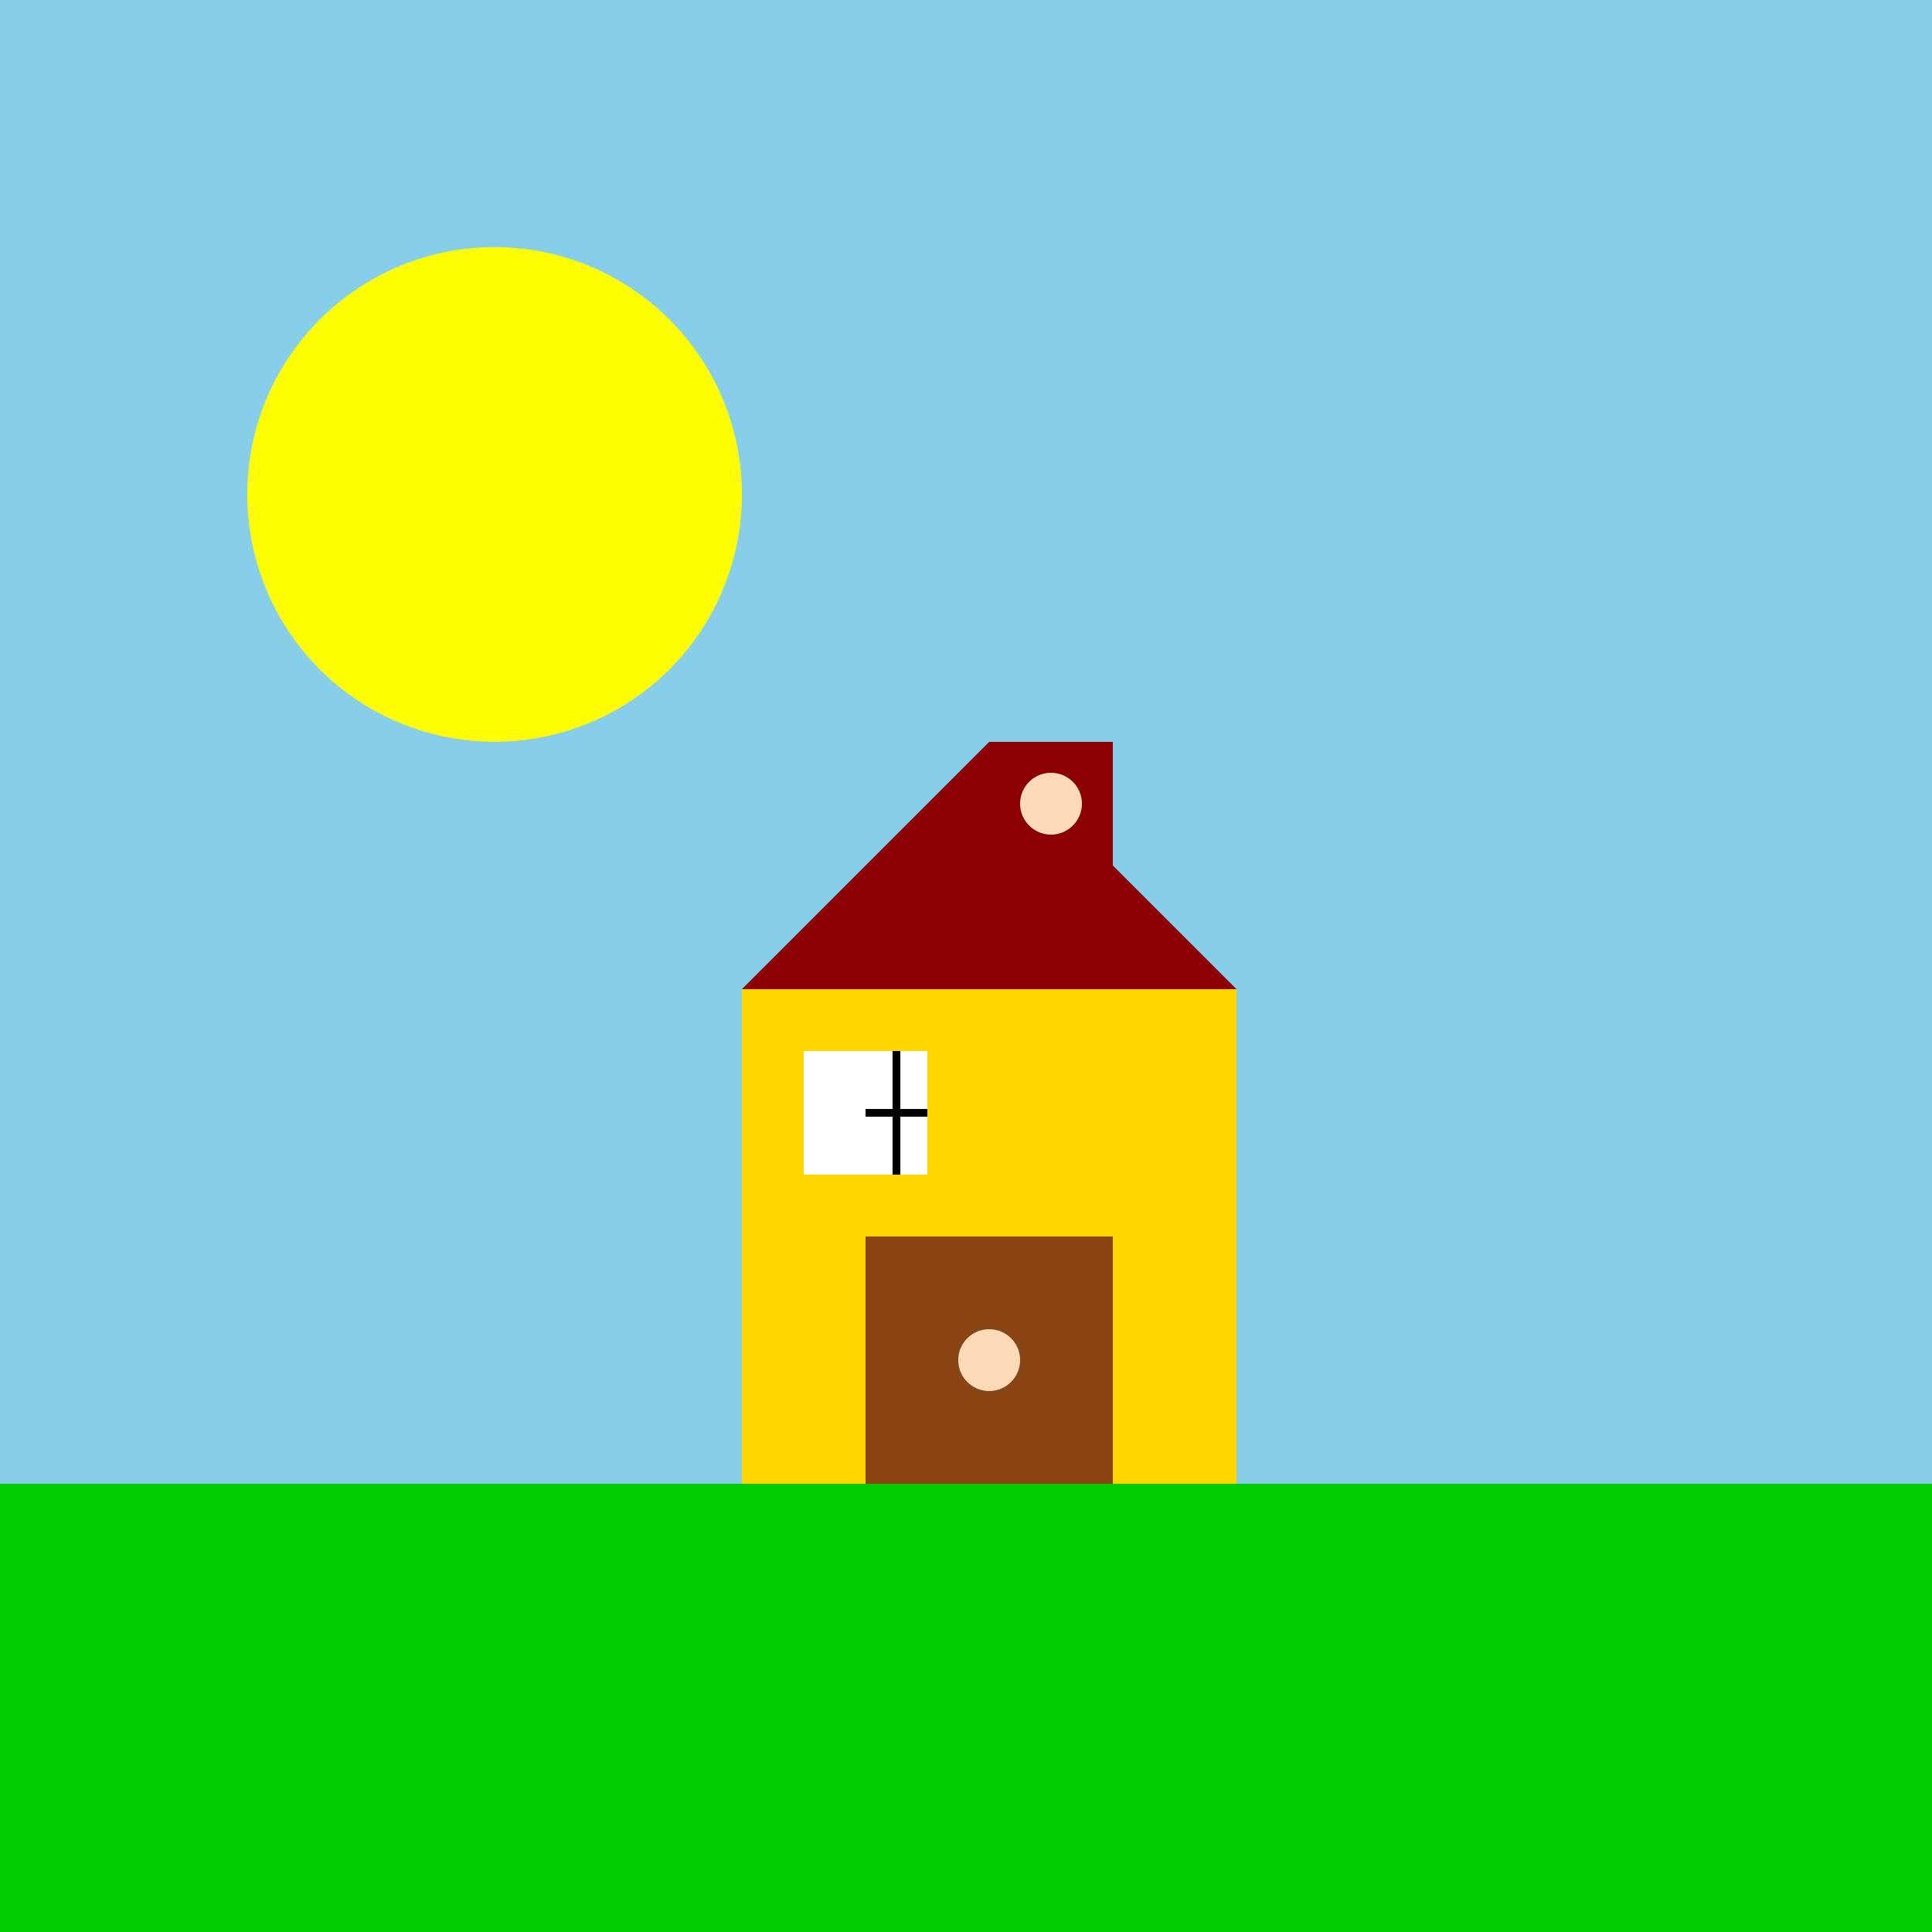 <!--

Generated by DrawGPT.
Free, open source, AI generated images in SVG, PNG, and HTML Canvas format.
https://drawgpt.ai

Created: 2023-09-26T04:30:39.838Z
Link: https://drawgpt.ai/prompt/23557/

-->
<svg xmlns="http://www.w3.org/2000/svg" xmlns:xlink="http://www.w3.org/1999/xlink" width="500" height="500"><defs/><g><rect fill="#87CEEB" stroke="none" x="0" y="0" width="512" height="512"/><rect fill="#00CD00" stroke="none" x="0" y="384" width="512" height="128"/><path fill="#FFFF00" stroke="none" paint-order="stroke fill markers" d=" M 192 128 A 64 64 0 1 1 192 127.936"/><rect fill="#FFD700" stroke="none" x="192" y="256" width="128" height="128"/><path fill="#8B0000" stroke="none" paint-order="stroke fill markers" d=" M 192 256 L 256 192 L 320 256 Z"/><rect fill="#8B4513" stroke="none" x="224" y="320" width="64" height="64"/><path fill="#FFDAB9" stroke="none" paint-order="stroke fill markers" d=" M 264 352 A 8 8 0 1 1 264 351.992"/><rect fill="#FFFFFF" stroke="none" x="208" y="272" width="32" height="32"/><path fill="none" stroke="#000000" paint-order="fill stroke markers" d=" M 224 288 L 240 288 M 232 272 L 232 304" stroke-miterlimit="10" stroke-width="2" stroke-dasharray=""/><rect fill="#8B0000" stroke="none" x="256" y="192" width="32" height="32"/><path fill="#FFDAB9" stroke="none" paint-order="stroke fill markers" d=" M 280 208 A 8 8 0 1 1 280 207.992"/></g></svg>